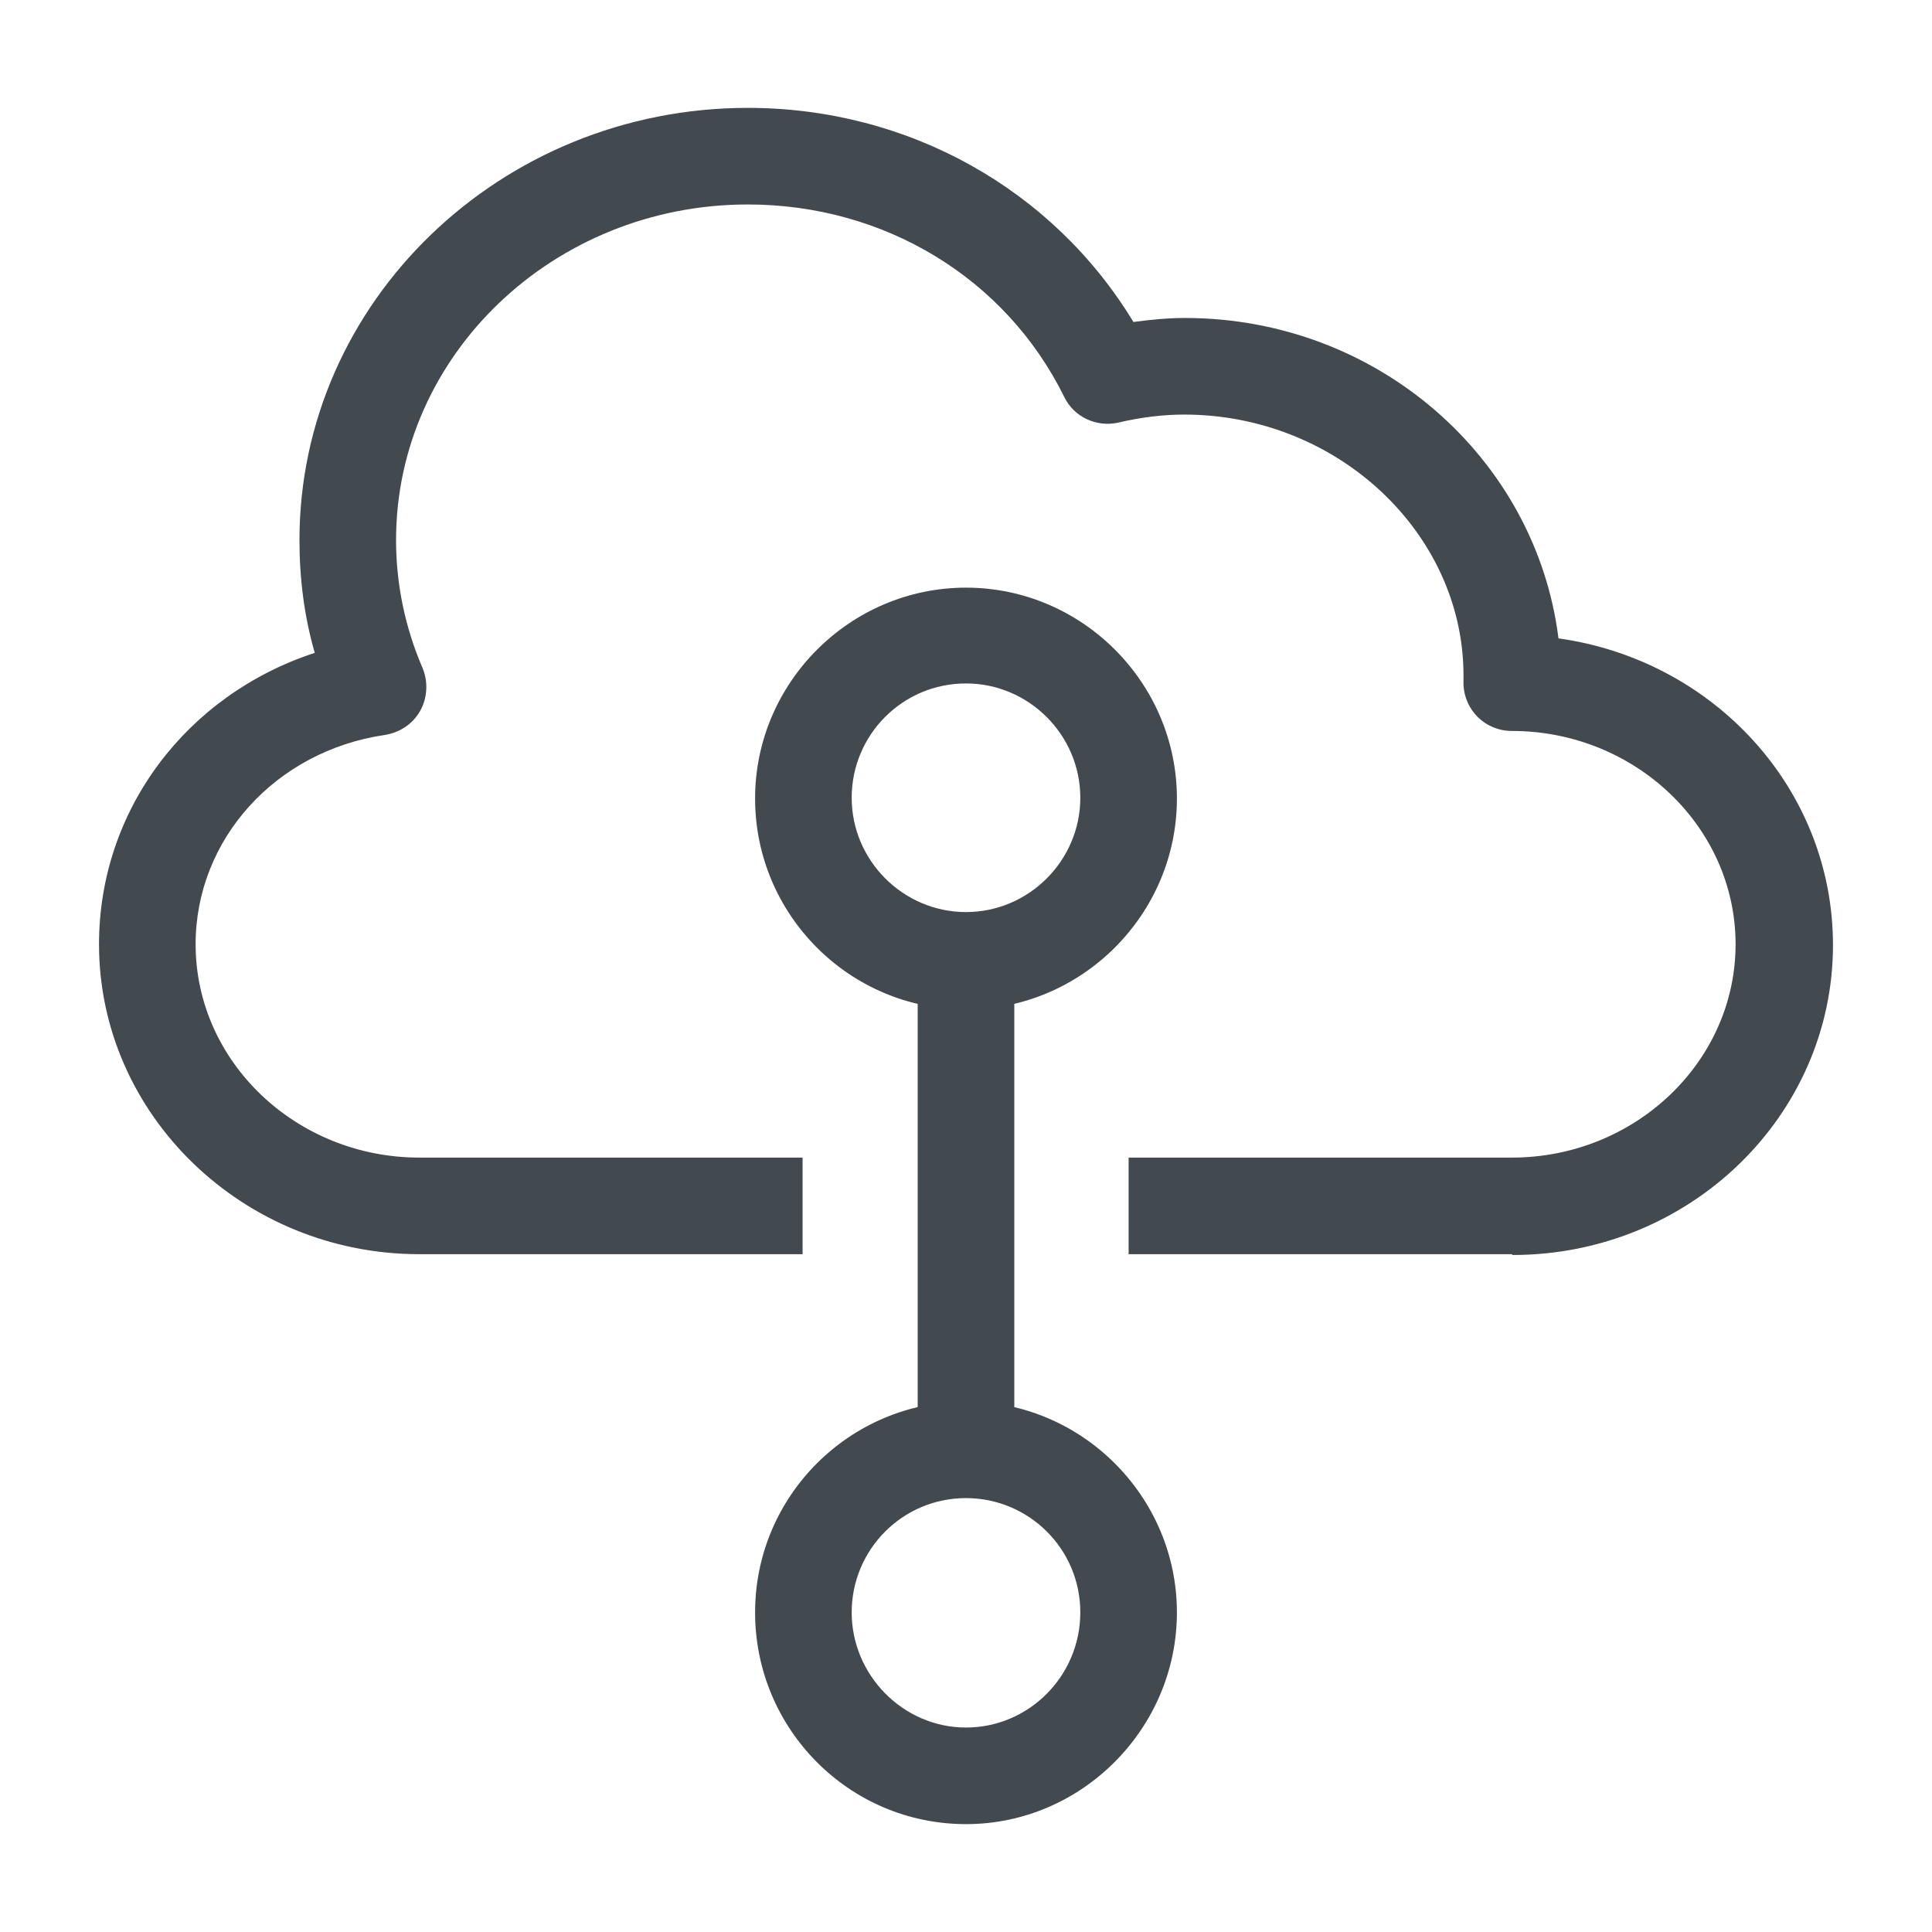 <?xml version="1.0" encoding="UTF-8"?>
<svg id="OUTLINE" xmlns="http://www.w3.org/2000/svg" viewBox="0 0 24 24">
  <defs>
    <style>
      .cls-1 {
        fill: #434a4f;
      }
    </style>
  </defs>
  <path class="cls-1" d="m18.78,15.58h-4.76v-1.2h4.76c1.53,0,2.78-1.19,2.78-2.65s-1.25-2.65-2.78-2.65c-.33,0-.59-.26-.6-.58,0-.03,0-.08,0-.11,0-1.76-1.56-3.24-3.47-3.24-.25,0-.52.03-.82.1-.27.06-.55-.07-.67-.32-.73-1.48-2.24-2.39-3.93-2.39-2.41,0-4.37,1.87-4.37,4.17,0,.54.11,1.08.33,1.59.07.17.06.37-.03.53-.09.16-.25.27-.44.3-1.36.2-2.35,1.3-2.35,2.6,0,1.46,1.25,2.65,2.78,2.65h4.76v1.2h-4.76c-2.19,0-3.98-1.73-3.98-3.85,0-1.67,1.09-3.1,2.68-3.62-.13-.45-.19-.92-.19-1.4,0-2.96,2.5-5.37,5.57-5.37,1.99,0,3.79,1.01,4.79,2.66.22-.03.43-.05.64-.05,2.39,0,4.36,1.74,4.64,3.98,1.93.27,3.41,1.87,3.41,3.81,0,2.12-1.78,3.85-3.98,3.85Z"/>
  <path class="cls-1" d="m12,22.66c-1.45,0-2.62-1.18-2.62-2.63s1.18-2.62,2.62-2.62,2.62,1.18,2.62,2.62-1.18,2.63-2.62,2.63Zm0-4.05c-.79,0-1.42.64-1.42,1.42s.64,1.43,1.42,1.43,1.42-.64,1.42-1.43-.64-1.42-1.42-1.42Z"/>
  <path class="cls-1" d="m12,11.94c-.21,0-.41-.04-.6-.1v6.28c.19-.06.39-.1.6-.1s.41.04.6.1v-6.28c-.19.06-.39.1-.6.1Z"/>
  <path class="cls-1" d="m12,12.54c-1.45,0-2.62-1.18-2.62-2.62s1.18-2.62,2.62-2.62,2.62,1.18,2.62,2.62-1.18,2.62-2.62,2.62Zm0-4.05c-.79,0-1.42.64-1.42,1.42s.64,1.42,1.42,1.42,1.42-.64,1.42-1.42-.64-1.42-1.42-1.42Z"/>
</svg>
